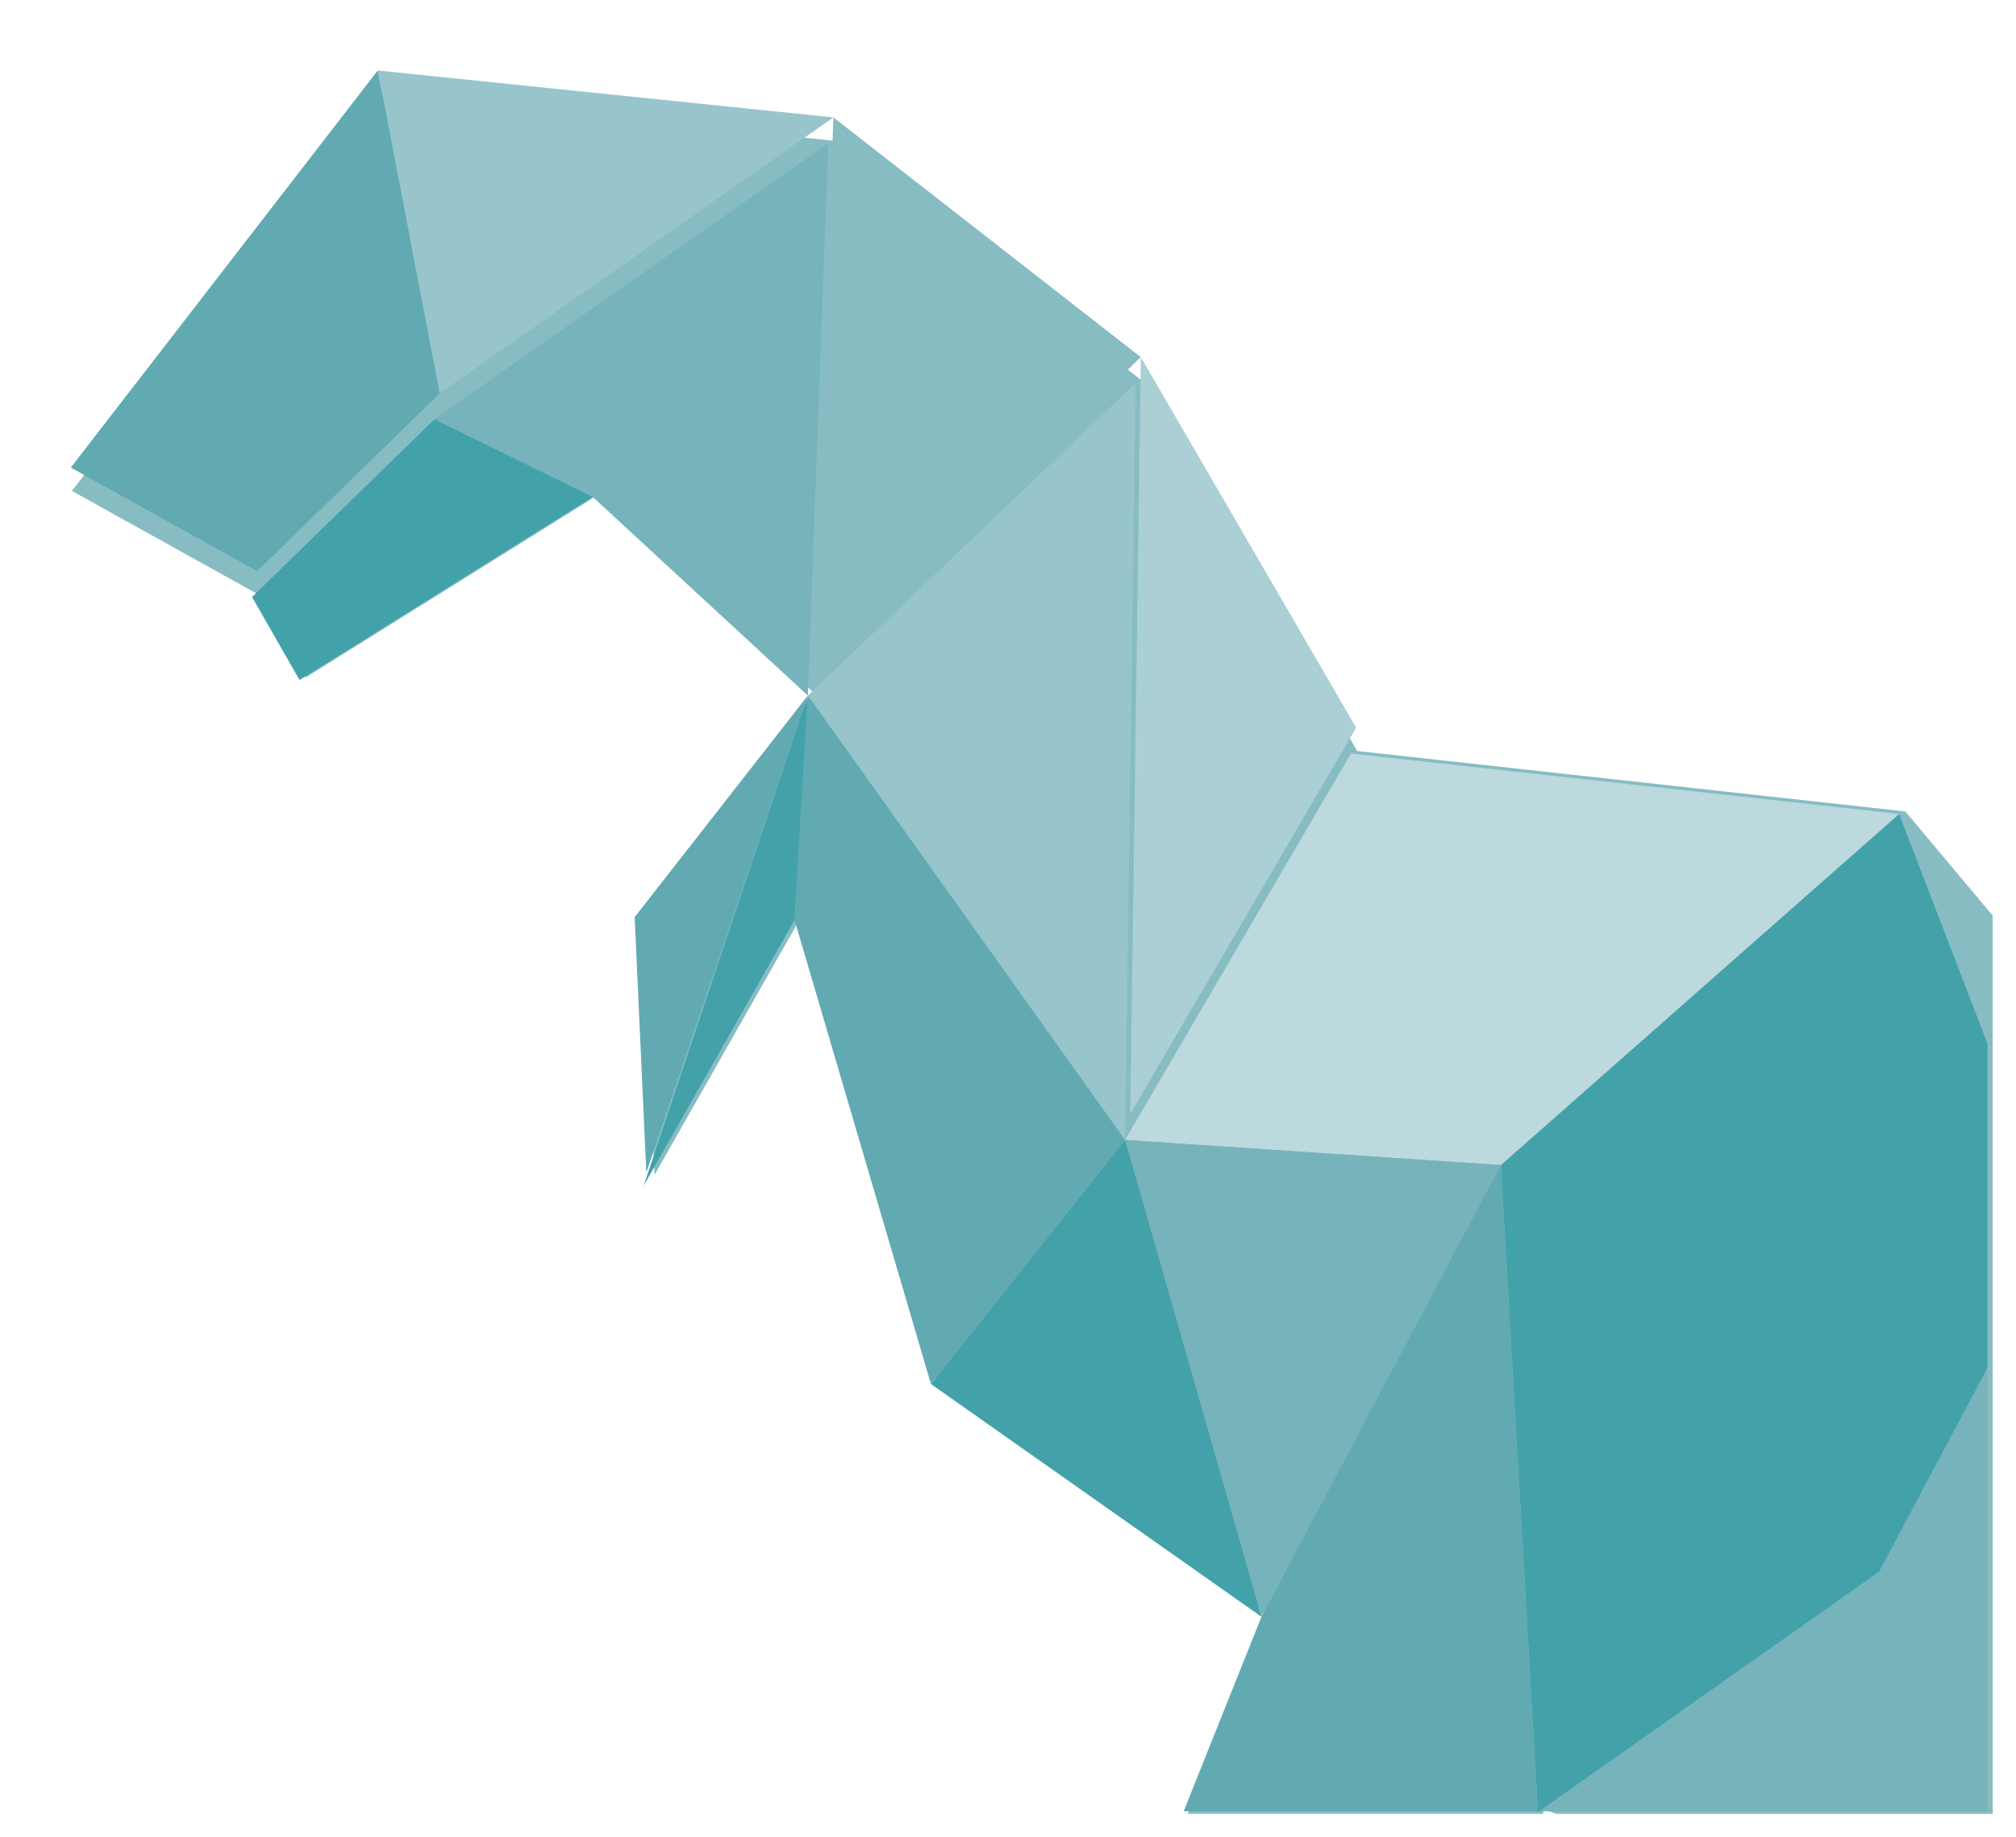 <?xml version="1.0" encoding="UTF-8"?>
<svg id="Layer_2" data-name="Layer 2" xmlns="http://www.w3.org/2000/svg" xmlns:xlink="http://www.w3.org/1999/xlink" viewBox="0 0 778 709">
  <defs>
    <style>
      .cls-1, .cls-2 {
        fill: #98c5cc;
      }

      .cls-3 {
        fill: #bcd9de;
      }

      .cls-4 {
        fill: #43a1a9;
      }

      .cls-5, .cls-6, .cls-7 {
        fill: #87bcc3;
      }

      .cls-8, .cls-9 {
        fill: #61aab2;
      }

      .cls-10 {
        fill: #76b3bb;
      }

      .cls-9 {
        filter: url(#drop-shadow-5);
      }

      .cls-6 {
        filter: url(#drop-shadow-3);
      }

      .cls-7 {
        filter: url(#drop-shadow-1);
      }

      .cls-11 {
        fill: #aacfd5;
        filter: url(#drop-shadow-2);
      }

      .cls-2 {
        filter: url(#drop-shadow-4);
      }
    </style>
    <filter id="drop-shadow-1" filterUnits="userSpaceOnUse">
      <feOffset dx="2" dy="1"/>
      <feGaussianBlur result="blur" stdDeviation="3"/>
      <feFlood flood-color="#000" flood-opacity=".24"/>
      <feComposite in2="blur" operator="in"/>
      <feComposite in="SourceGraphic"/>
    </filter>
    <filter id="drop-shadow-2" filterUnits="userSpaceOnUse">
      <feOffset dx="2" dy="-10"/>
      <feGaussianBlur result="blur-2" stdDeviation="9"/>
      <feFlood flood-color="#000" flood-opacity=".21"/>
      <feComposite in2="blur-2" operator="in"/>
      <feComposite in="SourceGraphic"/>
    </filter>
    <filter id="drop-shadow-3" filterUnits="userSpaceOnUse">
      <feOffset dx="2" dy="-10"/>
      <feGaussianBlur result="blur-3" stdDeviation="9"/>
      <feFlood flood-color="#000" flood-opacity=".21"/>
      <feComposite in2="blur-3" operator="in"/>
      <feComposite in="SourceGraphic"/>
    </filter>
    <filter id="drop-shadow-4" filterUnits="userSpaceOnUse">
      <feOffset dx="2" dy="-10"/>
      <feGaussianBlur result="blur-4" stdDeviation="9"/>
      <feFlood flood-color="#000" flood-opacity=".21"/>
      <feComposite in2="blur-4" operator="in"/>
      <feComposite in="SourceGraphic"/>
    </filter>
    <filter id="drop-shadow-5" filterUnits="userSpaceOnUse">
      <feOffset dx="2" dy="-10"/>
      <feGaussianBlur result="blur-5" stdDeviation="9"/>
      <feFlood flood-color="#000" flood-opacity=".21"/>
      <feComposite in2="blur-5" operator="in"/>
      <feComposite in="SourceGraphic"/>
    </filter>
  </defs>
  <g id="Capa_1" data-name="Capa 1">
    <g>
      <polygon class="cls-7" points="733.29 312.14 767 352.34 767 699 598.6 699 595.48 697.91 593.88 697.35 593.46 698.64 593.34 699 456.39 699 486.52 623.71 486.66 623.35 487.22 621.95 486.01 621.1 360.41 532.66 359.67 532.14 307.02 353.06 306.72 353.6 254.8 445.01 250.63 452.36 250.51 450.42 245.31 351.97 312.17 266.43 231.8 192.23 229.15 189.78 226.09 191.69 116 260.44 97.69 228.42 25.74 188.44 37 173.88 144.2 35.24 320.03 53.34 438.67 145.87 479.16 215.52 521.77 288.81 733.29 312.14"/>
      <polygon class="cls-5" points="732.88 314.11 767 354.79 767 402.81 732.88 314.11"/>
      <polygon class="cls-10" points="725.19 606.53 767 527.79 767 699 593.94 699 595.48 697.91 725.19 606.53"/>
      <polygon class="cls-4" points="767 402.81 767 527.79 725.19 606.53 595.48 697.91 593.93 699 593.5 699.3 593.48 699 593.46 698.64 579.18 449.62 732.87 314.12 767 402.81"/>
      <polygon class="cls-3" points="521.36 290.8 732.87 314.12 579.18 449.62 434.16 439.91 521.36 290.8"/>
      <polygon class="cls-10" points="486.82 623.92 434.16 439.91 579.18 449.62 486.82 623.92"/>
      <polygon class="cls-4" points="359.26 534.1 434.16 439.91 486.82 623.92 359.26 534.1"/>
      <polygon class="cls-8" points="593.48 699 456.78 699 486.82 623.92 579.18 449.62 593.46 698.64 593.48 699"/>
      <polygon class="cls-11" points="438.26 147.83 521.36 290.81 434.16 439.91 438.26 147.83"/>
      <polygon class="cls-1" points="311.76 268.41 438.26 147.83 434.16 439.91 311.76 268.41"/>
      <polygon class="cls-6" points="319.63 55.31 311.76 268.41 438.26 147.83 319.63 55.31"/>
      <polygon class="cls-8" points="359.26 534.1 306.63 355.04 311.76 268.41 434.16 439.91 359.26 534.1"/>
      <polygon class="cls-10" points="228.74 191.76 319.62 55.31 311.76 268.41 228.74 191.76"/>
      <polygon class="cls-8" points="244.92 353.94 311.76 268.41 249.42 452.53 244.92 353.94"/>
      <polygon class="cls-4" points="306.63 355.04 248.4 457.56 311.76 268.41 306.63 355.04"/>
      <polygon class="cls-2" points="319.63 55.31 143.79 37.2 167.68 161.79 319.63 55.31"/>
      <polygon class="cls-10" points="228.74 191.76 167.68 161.8 319.62 55.31 228.74 191.76"/>
      <polygon class="cls-9" points="143.79 37.2 25.33 190.43 97.27 230.39 167.68 161.79 143.79 37.2"/>
      <polygon class="cls-4" points="228.74 191.76 115.6 262.42 97.27 230.39 167.68 161.8 228.74 191.76"/>
    </g>
  </g>
</svg>